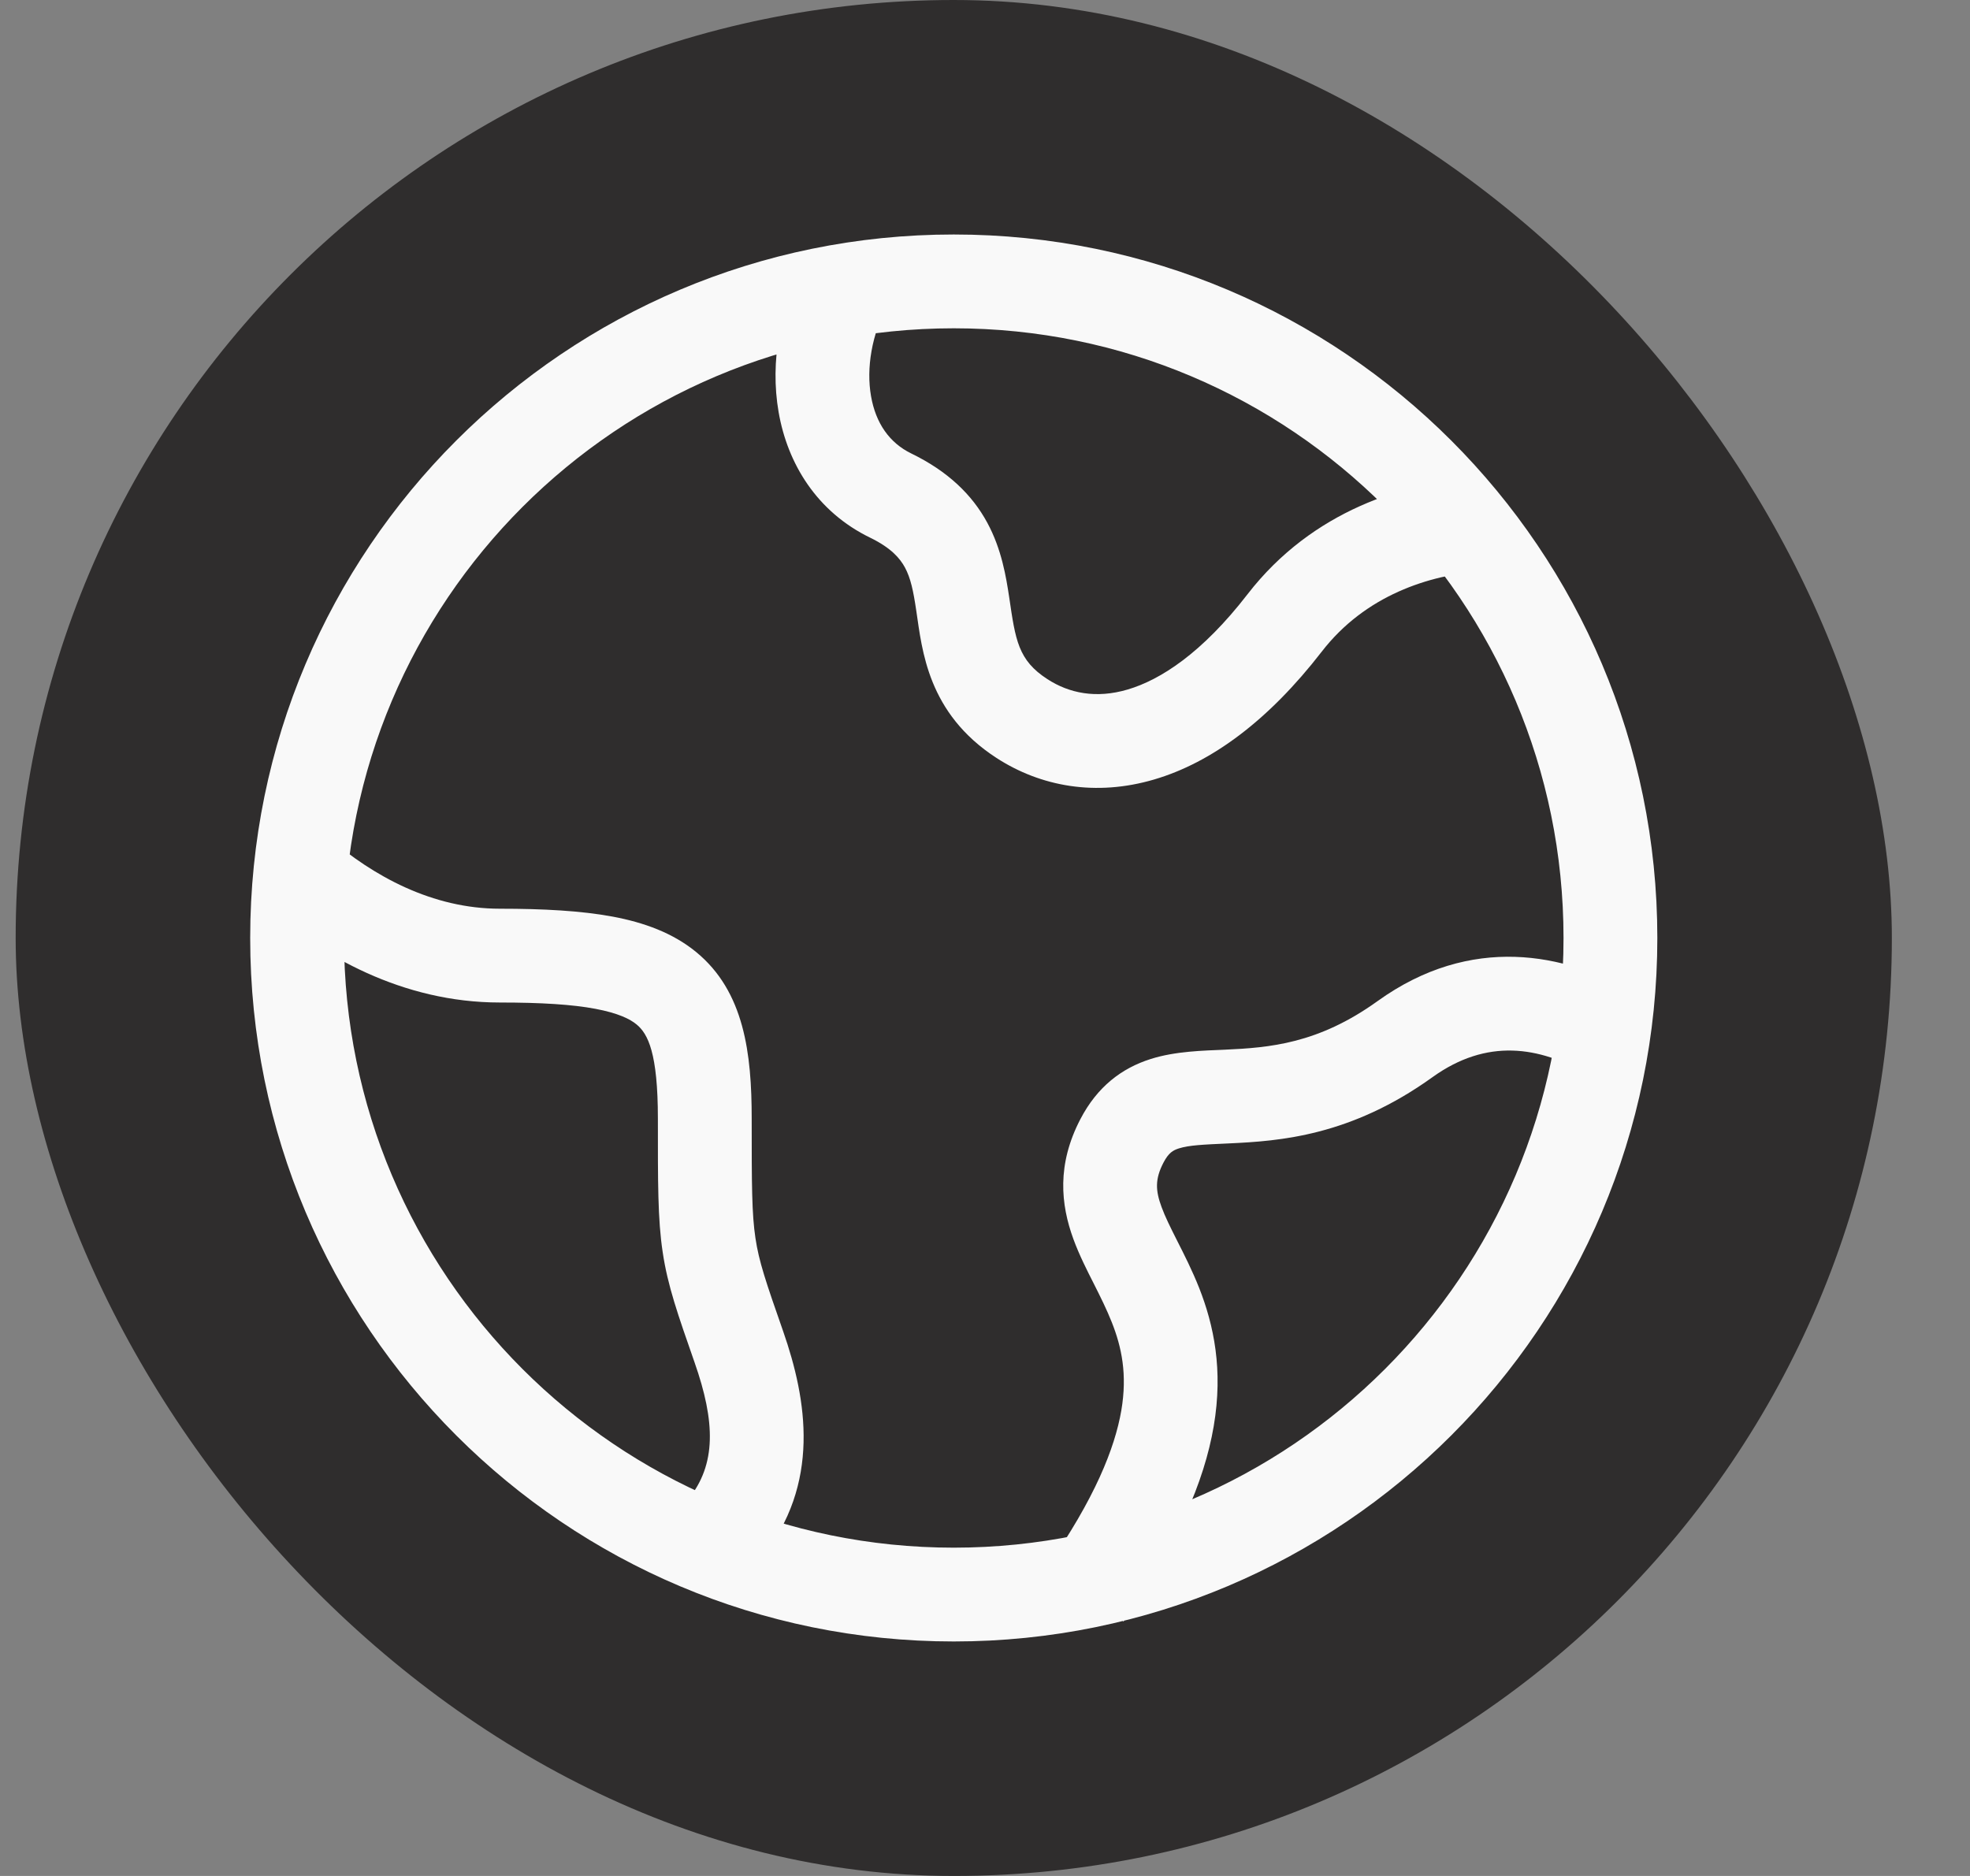 <svg width="21" height="20" viewBox="0 0 21 20" fill="none" xmlns="http://www.w3.org/2000/svg">
<rect x="0" y="0" width="21" height="20" fill="#808080" stroke="none"/>
<rect x="0.167" width="20" height="20" rx="10" fill="#2F2D2D"/>
<path d="M13.693 6.642L14.089 6.948L14.089 6.948L13.693 6.642ZM10.894 7.661L10.623 8.081L10.894 7.661ZM9.495 5.284L9.277 5.733V5.733L9.495 5.284ZM7.877 14.36L7.404 14.525L7.877 14.36ZM14.978 11.078L14.686 10.672L14.978 11.078ZM11.96 12.162L11.517 11.931L11.96 12.162ZM17.667 10C17.667 5.858 14.309 2.5 10.167 2.5V3.5C13.757 3.5 16.667 6.41 16.667 10H17.667ZM10.167 2.5C6.025 2.5 2.667 5.858 2.667 10H3.667C3.667 6.41 6.577 3.5 10.167 3.5V2.5ZM2.667 10C2.667 14.142 6.025 17.5 10.167 17.5V16.5C6.577 16.5 3.667 13.59 3.667 10H2.667ZM10.167 17.5C14.309 17.5 17.667 14.142 17.667 10H16.667C16.667 13.59 13.757 16.5 10.167 16.5V17.5ZM13.298 6.336C12.815 6.961 12.371 7.248 12.021 7.351C11.683 7.451 11.396 7.39 11.166 7.241L10.623 8.081C11.092 8.385 11.68 8.494 12.304 8.31C12.916 8.13 13.522 7.681 14.089 6.948L13.298 6.336ZM11.166 7.241C10.852 7.038 10.825 6.824 10.758 6.368C10.725 6.151 10.678 5.857 10.525 5.574C10.363 5.274 10.104 5.024 9.713 4.834L9.277 5.733C9.501 5.842 9.594 5.954 9.646 6.049C9.707 6.162 9.736 6.297 9.768 6.515C9.83 6.929 9.887 7.604 10.623 8.081L11.166 7.241ZM15.731 5.091C14.99 5.144 13.995 5.434 13.298 6.336L14.089 6.948C14.554 6.346 15.235 6.129 15.803 6.088L15.731 5.091ZM9.713 4.834C9.481 4.721 9.335 4.511 9.285 4.223C9.233 3.926 9.291 3.565 9.467 3.236L8.586 2.764C8.316 3.268 8.206 3.854 8.3 4.394C8.395 4.942 8.706 5.456 9.277 5.733L9.713 4.834ZM5.329 10.688C5.773 10.688 6.101 10.709 6.346 10.755C6.59 10.801 6.716 10.864 6.786 10.922C6.908 11.022 7.013 11.229 7.013 11.926H8.013C8.013 11.233 7.935 10.571 7.42 10.149C7.172 9.946 6.866 9.835 6.53 9.772C6.195 9.71 5.795 9.688 5.329 9.688V10.688ZM7.013 11.926C7.013 12.605 7.011 12.998 7.064 13.348C7.117 13.708 7.227 14.017 7.404 14.525L8.349 14.195C8.162 13.661 8.09 13.448 8.053 13.2C8.014 12.941 8.013 12.639 8.013 11.926H7.013ZM2.839 9.678C3.425 10.187 4.285 10.688 5.329 10.688V9.688C4.611 9.688 3.976 9.341 3.495 8.922L2.839 9.678ZM7.404 14.525C7.626 15.158 7.638 15.612 7.336 15.985L8.113 16.615C8.754 15.822 8.601 14.919 8.349 14.195L7.404 14.525ZM14.686 10.672C14.05 11.13 13.53 11.169 13.056 11.191C12.832 11.201 12.531 11.206 12.267 11.29C11.956 11.388 11.696 11.587 11.517 11.931L12.403 12.394C12.458 12.289 12.505 12.263 12.568 12.243C12.677 12.209 12.818 12.203 13.102 12.19C13.643 12.165 14.398 12.111 15.27 11.484L14.686 10.672ZM17.416 10.583C16.683 10.161 15.682 9.957 14.686 10.672L15.27 11.484C15.851 11.066 16.409 11.157 16.917 11.45L17.416 10.583ZM11.517 11.931C11.265 12.414 11.306 12.839 11.443 13.212C11.505 13.381 11.588 13.544 11.658 13.682C11.732 13.829 11.797 13.959 11.852 14.098C11.956 14.361 12.019 14.651 11.953 15.038C11.884 15.438 11.672 15.976 11.157 16.713L11.977 17.287C12.545 16.474 12.837 15.798 12.938 15.206C13.041 14.602 12.938 14.125 12.783 13.731C12.708 13.542 12.621 13.371 12.55 13.231C12.475 13.082 12.42 12.972 12.382 12.868C12.318 12.694 12.31 12.572 12.403 12.394L11.517 11.931Z" fill="#F9F9F9"/>
</svg>
